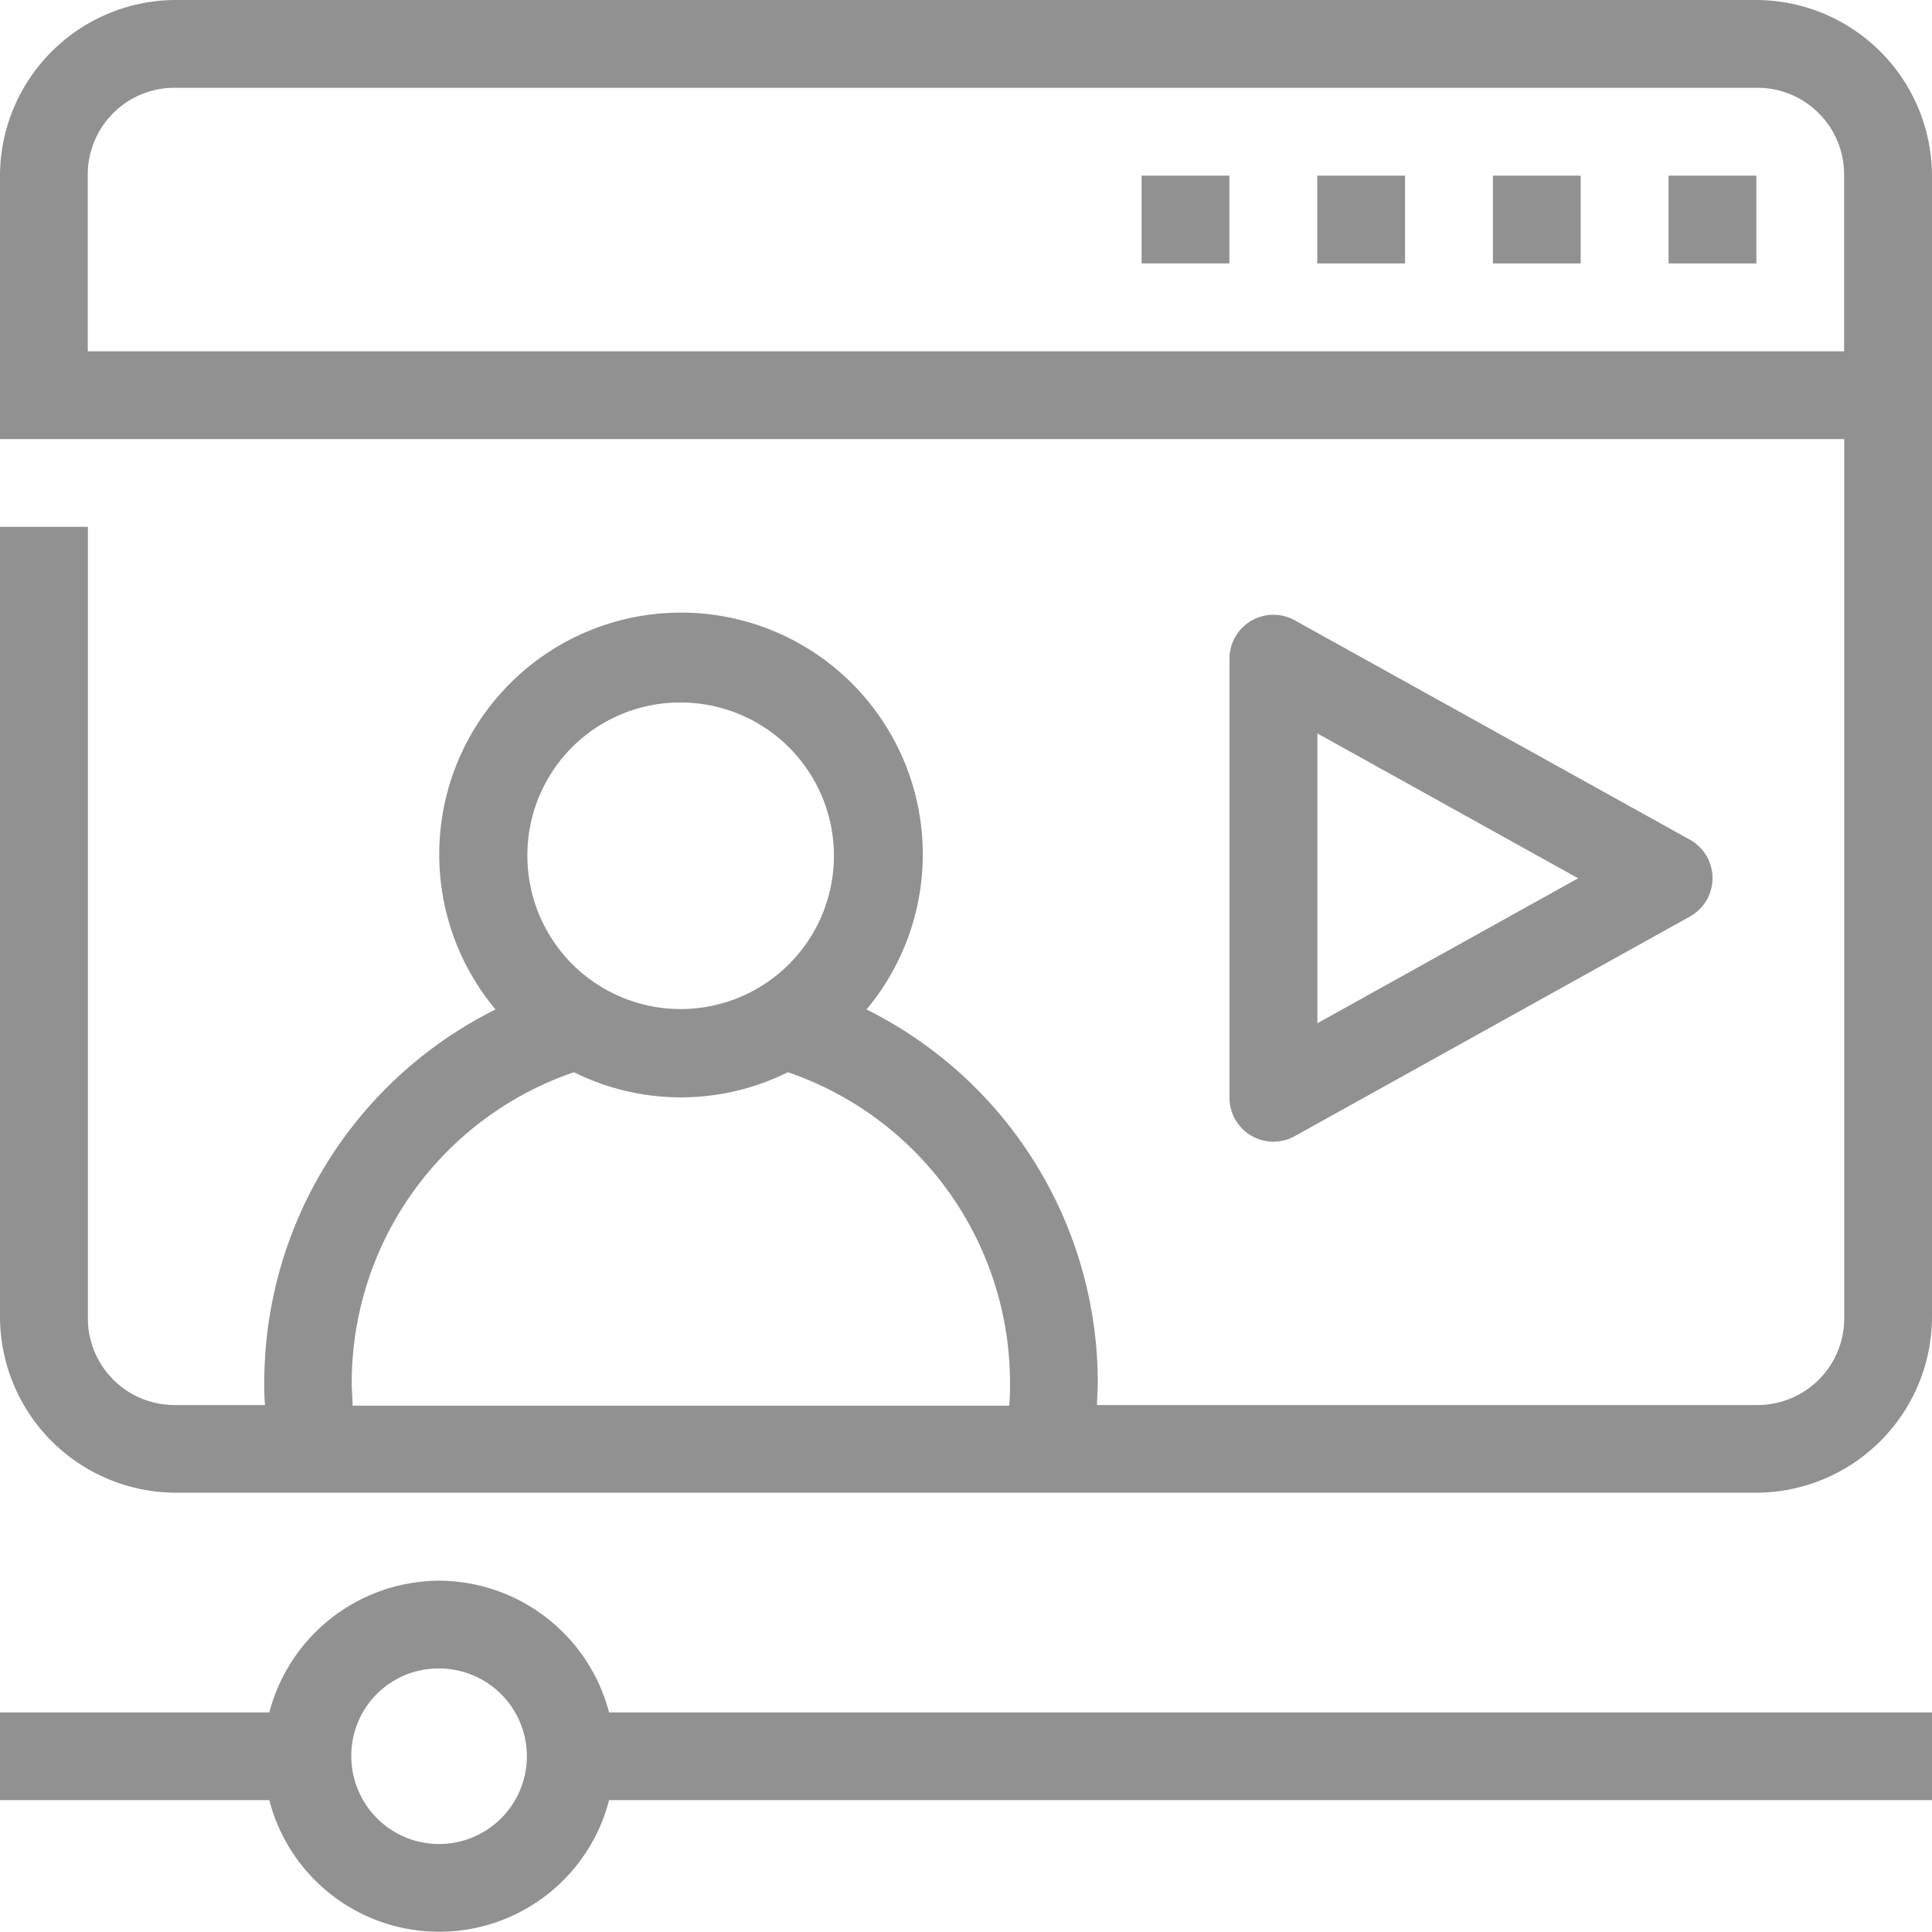  <svg xmlns="http://www.w3.org/2000/svg" width="18" height="18"
                                    viewBox="0 0 18.379 18.379">
                                    <g id="layer2" transform="translate(298 -182)">
                                        <g id="g24043" transform="translate(-298 182)">
                                            <path id="ellipse22466"
                                                d="M3.671,2A1.676,1.676,0,0,0,2,3.671V6.177H19.544v8.354a.825.825,0,0,1-.835.835H12.436c0-.071.007-.143.007-.215a3.966,3.966,0,0,0-2.2-3.548,2.3,2.3,0,1,0-3.529,0,3.967,3.967,0,0,0-2.2,3.548c0,.072,0,.143.007.215H3.671a.825.825,0,0,1-.835-.835V7.012H2v7.519A1.676,1.676,0,0,0,3.671,16.2H18.708a1.676,1.676,0,0,0,1.671-1.671V3.671A1.676,1.676,0,0,0,18.708,2Zm0,.835H18.708a.825.825,0,0,1,.835.835V5.342H2.835V3.671A.825.825,0,0,1,3.671,2.835ZM8.477,8.683a1.458,1.458,0,1,1-1.46,1.458A1.452,1.452,0,0,1,8.477,8.683ZM7.46,12.2a2.284,2.284,0,0,0,2.035,0,3.123,3.123,0,0,1,2.113,2.957c0,.072,0,.143-.008.215H5.354c0-.071-.008-.143-.008-.215A3.123,3.123,0,0,1,7.46,12.2Z"
                                                transform="translate(-2 -2)" fill="#919191" />
                                            <path id="path20772"
                                                d="M6.177,38a1.678,1.678,0,0,0-1.615,1.253H2v.835H4.562a1.669,1.669,0,0,0,3.232,0H20.379v-.835H7.794A1.679,1.679,0,0,0,6.177,38Zm0,.835a.835.835,0,1,1-.835.835A.829.829,0,0,1,6.177,38.835Z"
                                                transform="translate(-2 -22.963)" fill="#919191" />
                                            <path id="path22033"
                                                d="M30.621,16.052a.418.418,0,0,0-.621.365v4.177a.418.418,0,0,0,.621.365l3.759-2.089a.418.418,0,0,0,0-.731Zm.215,1.076,2.481,1.378-2.481,1.379Z"
                                                transform="translate(-18.304 -10.151)" fill="#919191" />
                                            <path id="path22037" d="M40,6v.835h.835V6Z"
                                                transform="translate(-24.127 -4.329)" fill="#919191" />
                                            <path id="path22039" d="M36,6v.835h.835V6Z"
                                                transform="translate(-21.798 -4.329)" fill="#919191" />
                                            <path id="path22041" d="M32,6v.835h.835V6Z"
                                                transform="translate(-19.469 -4.329)" fill="#919191" />
                                            <path id="path22463" d="M28,6v.835h.835V6Z"
                                                transform="translate(-17.14 -4.329)" fill="#919191" />
                                        </g>
                                    </g>
                                </svg>